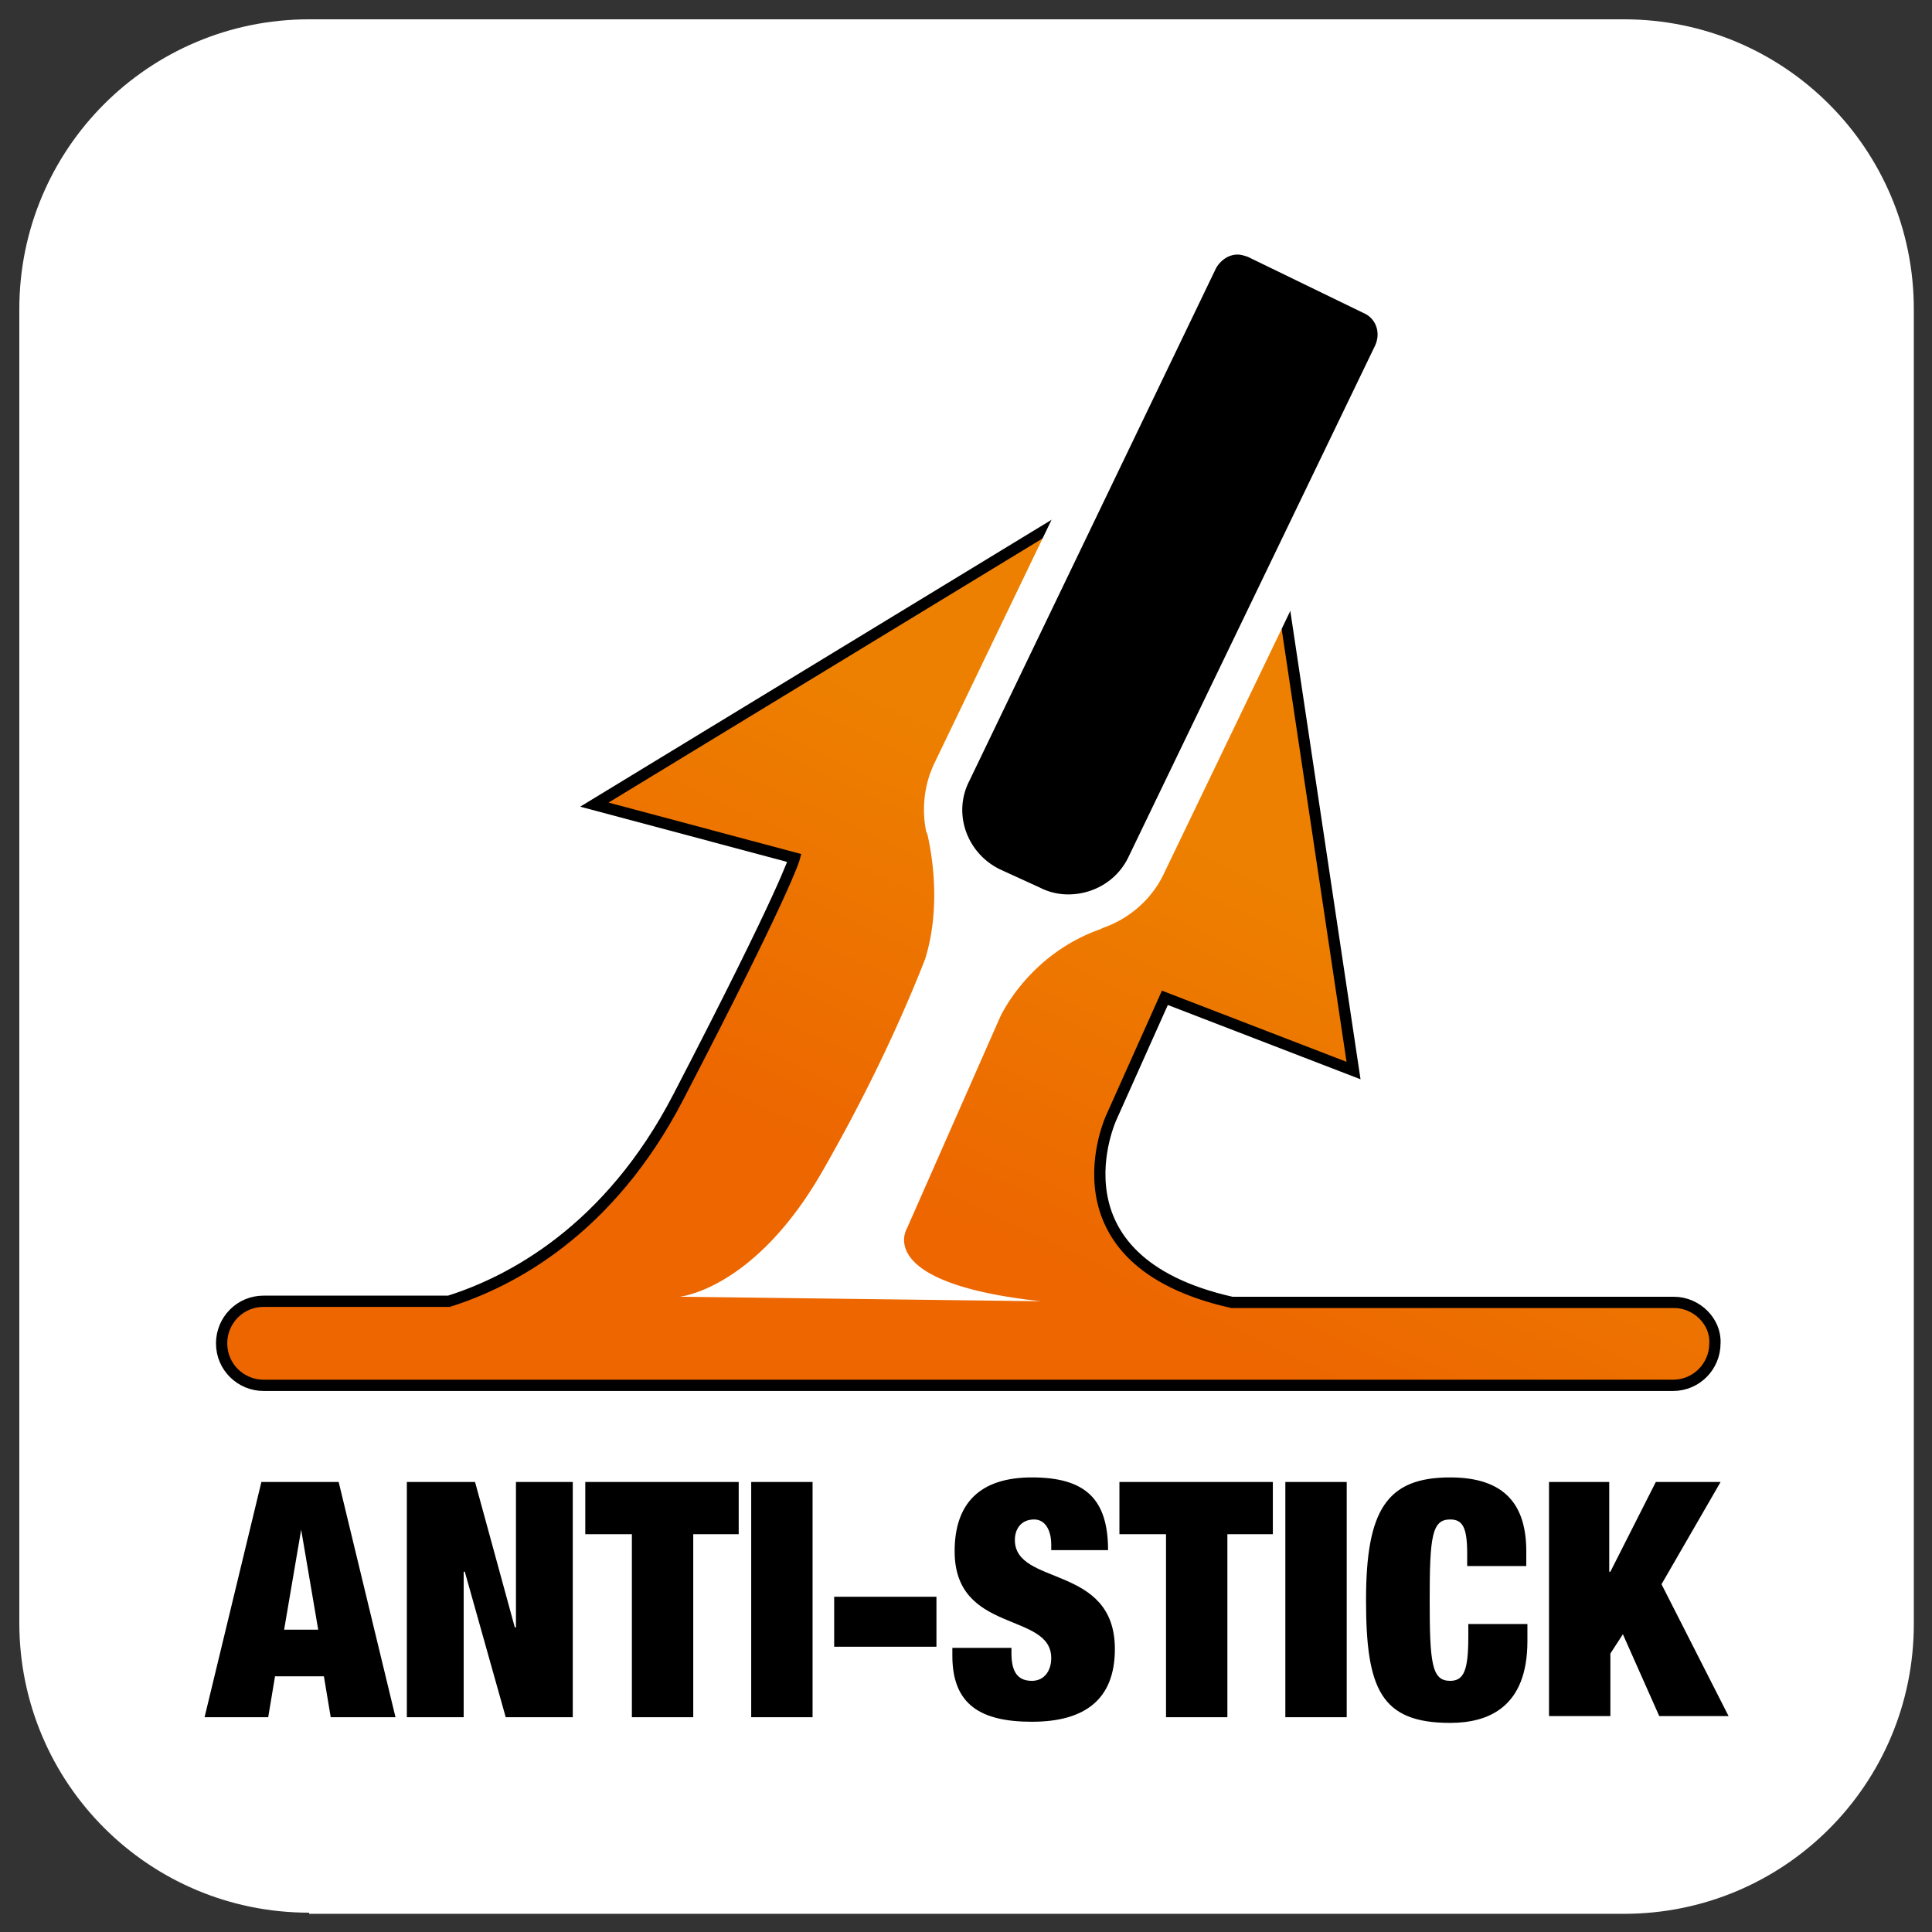 <svg xmlns="http://www.w3.org/2000/svg" width="170" height="170" xmlns:v="https://vecta.io/nano"><rect width="100%" height="100%" fill="#333333" stroke="none"/><path d="M27.2 168.3c-14.1 0-25.5-11.4-25.5-25.5V27.2c0-14.1 11.4-25.5 25.5-25.5h115.7c14.1 0 25.5 11.4 25.5 25.5v115.7c0 14.1-11.4 25.5-25.5 25.5H27.2z" fill="#fff"/><linearGradient id="A" gradientUnits="userSpaceOnUse" x1="85.278" y1="118.265" x2="127.491" y2="28.392"><stop offset=".09" stop-color="#ed6600"/><stop offset=".487" stop-color="#ed8000"/></linearGradient><path d="M147.3 114.6h-38.9c-16.5-3.7-10.6-16.3-10.6-16.3l4.7-10.5 16.6 6.4-8.8-58.7-58 35.3 17.6 4.7s-.7 2.7-10.2 21c-6.1 11.8-14.8 16.3-20.2 18H23.2c-2.1 0-3.7 1.7-3.7 3.7 0 2.1 1.7 3.7 3.7 3.7h124c2.1 0 3.7-1.7 3.7-3.7.1-1.9-1.6-3.6-3.6-3.6z" fill="url(#A)" stroke="#000" stroke-width=".99" stroke-miterlimit="10"/><path d="M94 80.4c-1.1 0-2.2-.3-3.3-.8L87.3 78c-1.8-.9-3.2-2.4-3.9-4.3s-.6-4 .3-5.8l21.7-45.1c.6-1.3 2-2.1 3.4-2.1.6 0 1.1.1 1.6.4l10.3 5c1.9.9 2.7 3.2 1.8 5.1l-21.7 45.1c-1.2 2.5-3.9 4.1-6.8 4.1z"/><path d="M121.5 24.5l-10.3-5c-.7-.4-1.6-.5-2.4-.5h0a5.41 5.41 0 0 0-4.9 3.1L82.2 67.2c-.9 1.9-1.1 4-.7 6v-.1s0 .1.1.3c.3 1.3 1.3 6.2-.2 11-1.8 4.6-4.7 11.1-9 18.6-6 10.5-12.6 11.1-12.6 11.1l31.8.4c-14.8-1.6-11.8-6.4-11.8-6.4L88 89.5s2.5-5.6 9-7.8h-.1c2.4-.8 4.4-2.5 5.5-4.8l21.7-45.1c1.3-2.7.1-6-2.6-7.3zm-.5 5.9l-21.7 45c-1 2.1-3.1 3.3-5.3 3.3a5.42 5.42 0 0 1-2.5-.6L88 76.5c-2.9-1.4-4.2-4.9-2.7-7.8L107 23.6c.4-.7 1.1-1.2 1.9-1.2.3 0 .6.1.9.2l10.3 5c1 .5 1.4 1.7.9 2.8z" fill="#fff"/><path d="M23 130.4h6.8l5 20.7h-5.7l-.6-3.6h-4.3l-.6 3.6H18l5-20.7zm3.5 4.2h0l-1.5 8.8h3l-1.5-8.8zm9.3-4.2h6l3.5 12.8h.1v-12.8h5v20.7h-5.9l-3.6-12.8h-.1v12.8h-5v-20.7zm19.8 4.6h-4.1v-4.6H65v4.6h-4v16.1h-5.4V135zm10.5-4.6h5.4v20.7h-5.4v-20.7zm7.3 10.1h9v4.4h-9v-4.4zm19.1-4.1v-.5c0-1.2-.5-2.2-1.5-2.2-1.2 0-1.7.9-1.7 1.8 0 4.1 8.8 2.1 8.8 9.6 0 4.4-2.6 6.4-7.3 6.4-4.5 0-7-1.5-7-5.8v-.7H89v.5c0 1.8.7 2.4 1.8 2.4s1.7-.9 1.7-2c0-4.1-8.5-2.1-8.5-9.4 0-4.2 2.2-6.5 6.8-6.5 4.7 0 6.7 1.9 6.7 6.4h-5zm10.1-1.4h-4.1v-4.6H112v4.6h-4v16.1h-5.4V135zm10.5-4.6h5.4v20.7h-5.4v-20.7zm16 6.3c0-2.3-.4-3-1.5-3-1.6 0-1.8 1.5-1.8 7.1s.2 7.1 1.8 7.1c1.2 0 1.6-.9 1.6-3.9v-1.1h5.2v1.5c0 5.8-3.4 7.2-6.8 7.2-6.1 0-7.4-3-7.4-10.8 0-7.9 1.8-10.8 7.4-10.8 4.9 0 6.7 2.5 6.7 6.5v1.3h-5.2v-1.1zm7.1-6.3h5.4v7.9h.1l4-7.9h5.7l-5.2 9 5.9 11.6H146l-3.2-7.2-1.1 1.7v5.5h-5.4v-20.6z"/></svg>